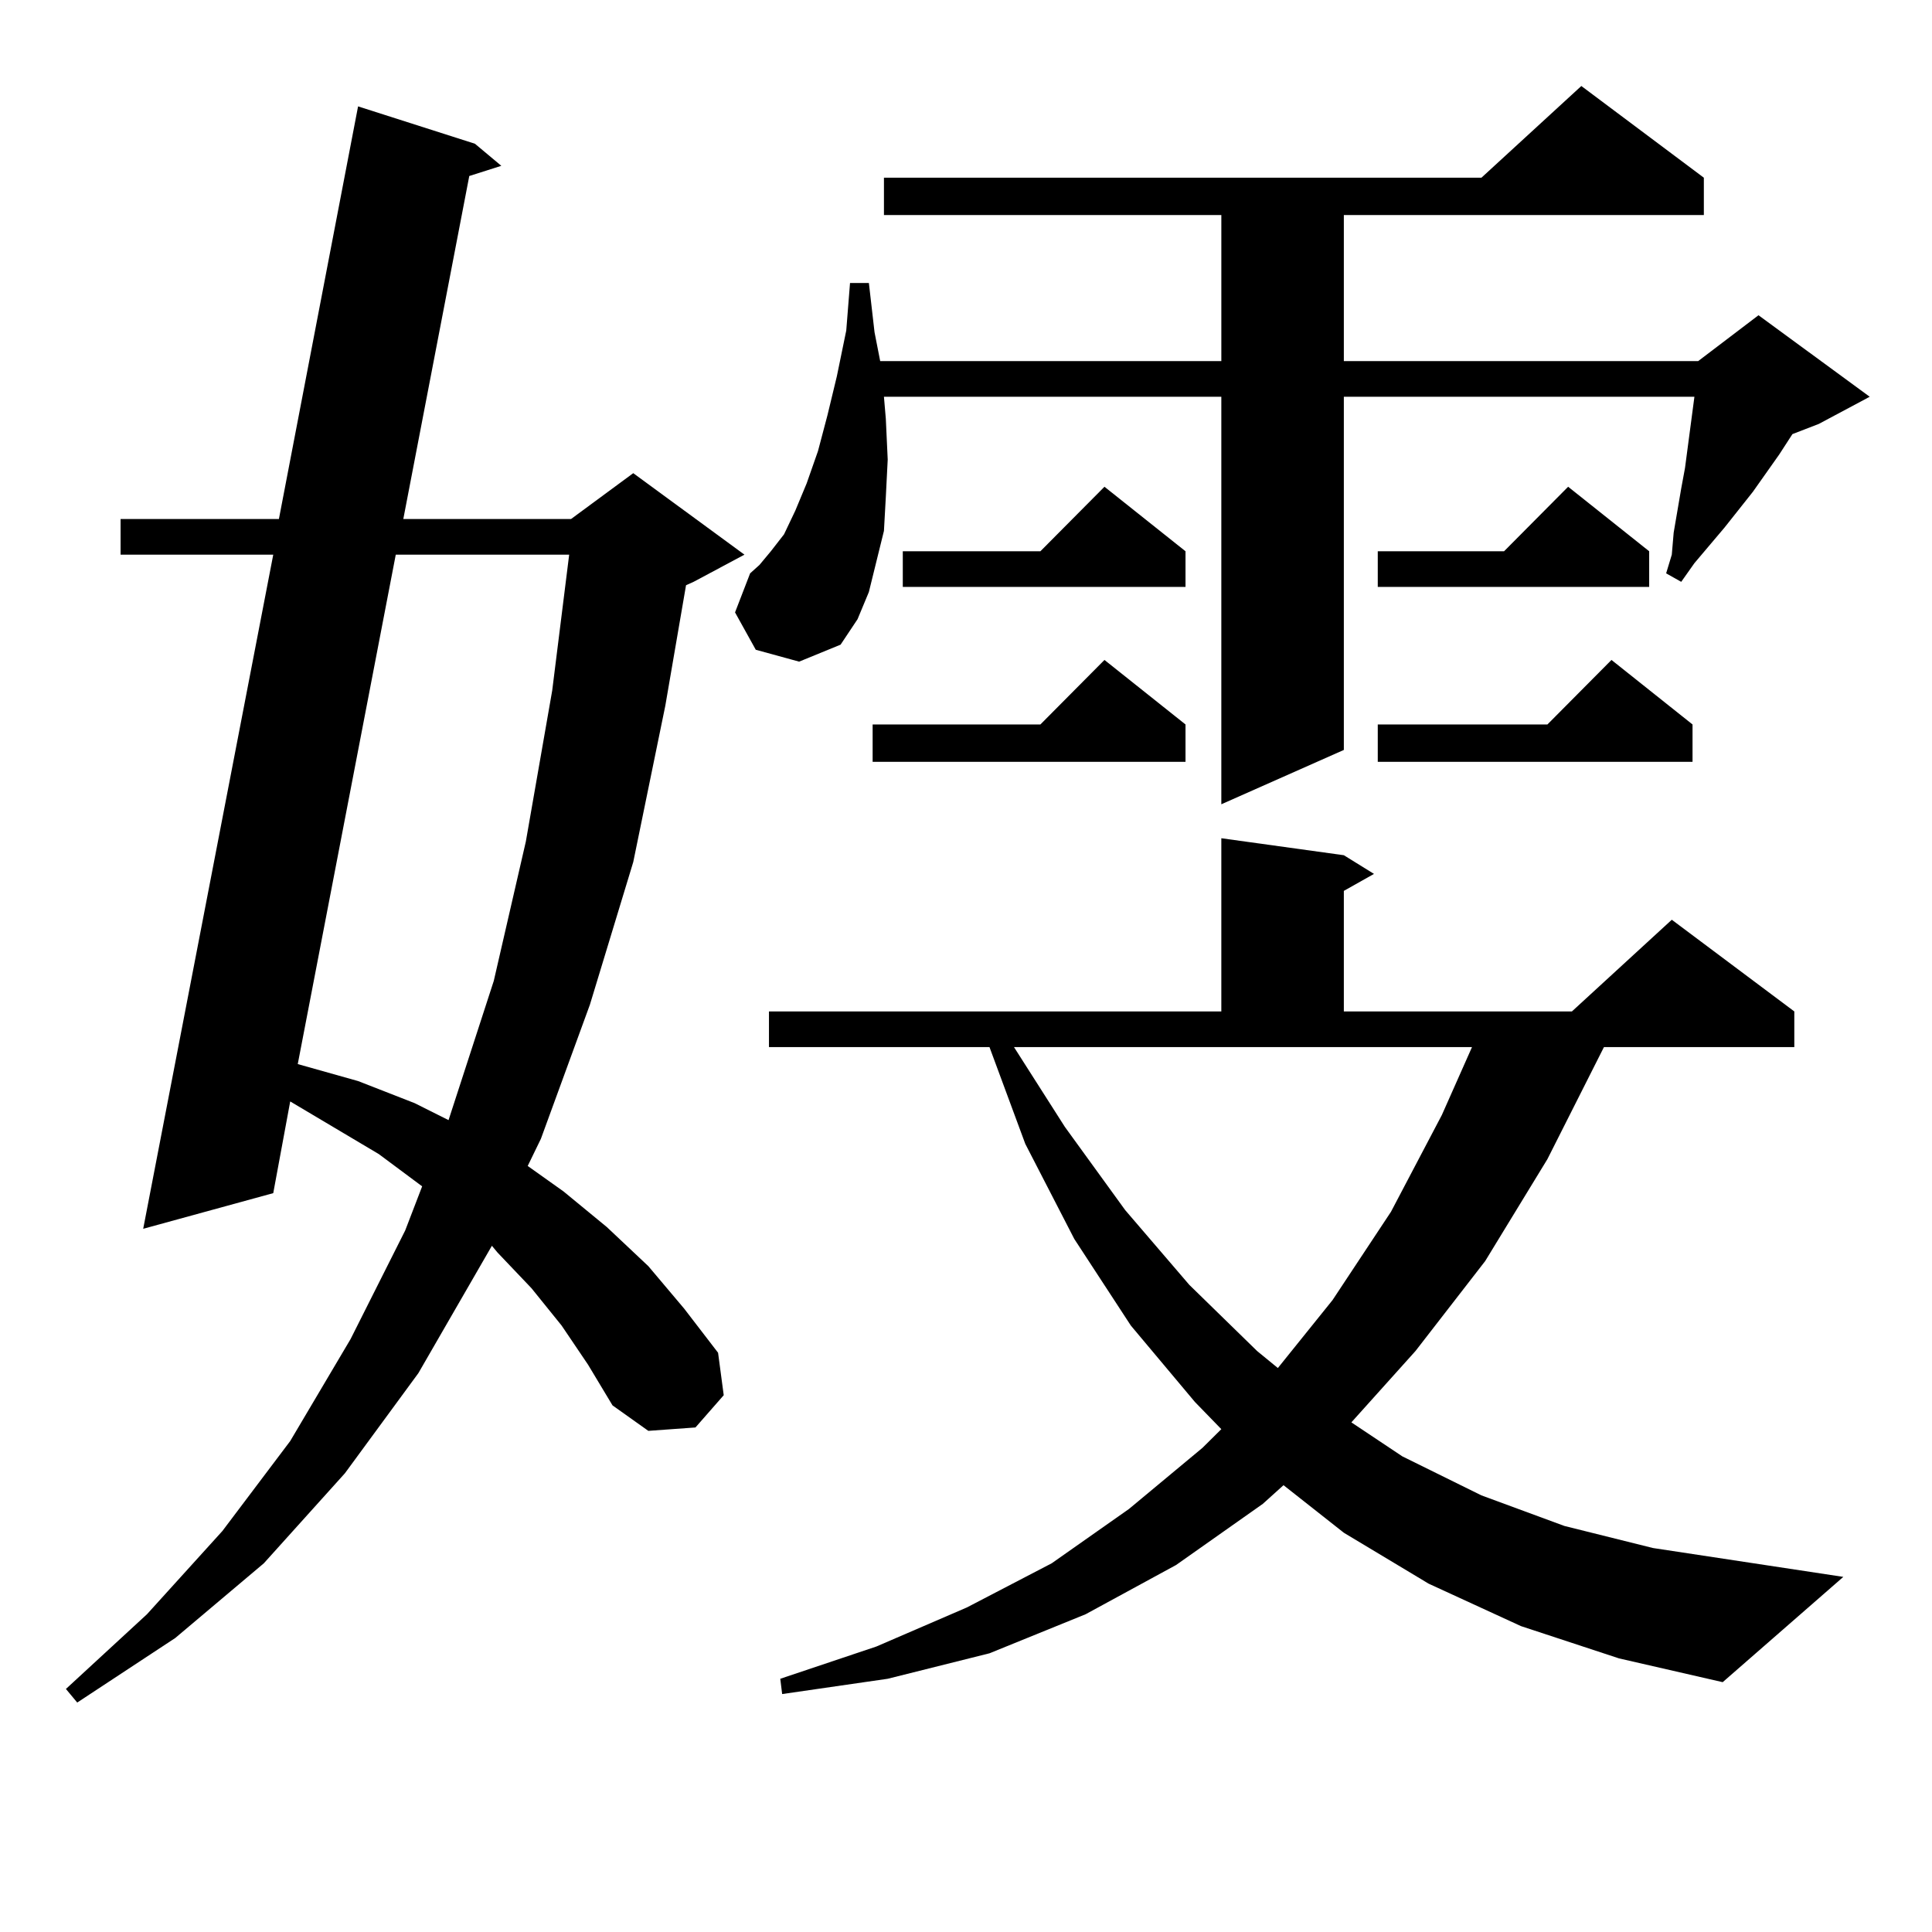 <?xml version="1.0" encoding="utf-8"?>
<!-- Generator: Adobe Illustrator 16.0.0, SVG Export Plug-In . SVG Version: 6.00 Build 0)  -->
<!DOCTYPE svg PUBLIC "-//W3C//DTD SVG 1.1//EN" "http://www.w3.org/Graphics/SVG/1.1/DTD/svg11.dtd">
<svg version="1.1" id="图层_1" xmlns="http://www.w3.org/2000/svg" xmlns:xlink="http://www.w3.org/1999/xlink" x="0px" y="0px"
	 width="1000px" height="1000px" viewBox="0 0 1000 1000" enable-background="new 0 0 1000 1000" xml:space="preserve">
<path d="M290.7,686.117l-15.609-19.336l-17.561-18.457l-2.927-3.516l-38.047,65.918l-38.048,51.855l-41.95,46.582l-45.853,38.672
	l-50.73,33.398l-5.854-7.031l41.95-38.672l39.023-43.066l35.121-46.582l31.219-52.734l28.292-56.25l8.78-22.852l-22.438-16.699
	l-45.853-27.246l-8.78,47.461l-67.315,18.457l67.315-348.926H62.414v-18.457h81.949l40.975-213.574l60.486,19.336l13.658,11.426
	l-16.585,5.273l-34.145,177.539h86.827l32.194-23.73l57.56,42.188l-26.341,14.063l-3.902,1.758l-10.731,62.402l-16.585,80.859
	l-22.438,73.828l-25.365,69.434L273.14,603.5l18.536,13.184l22.438,18.457l21.463,20.215l18.536,21.973l17.561,22.852l2.927,21.973
	l-14.634,16.699l-24.39,1.758l-18.536-13.184l-12.683-21.094L290.7,686.117z M204.849,287.094l-50.73,263.672l31.219,8.789
	l29.268,11.426l17.561,8.789l23.414-72.07l16.585-72.07l13.658-78.223l8.78-70.313H204.849z M391.186,336.312l-10.731-19.336
	l7.805-20.215l4.878-4.395l5.854-7.031l6.829-8.789l5.854-12.305l5.854-14.063l5.854-16.699l4.878-18.457l4.878-20.215l4.878-23.73
	l1.951-24.609h9.756l2.927,25.488l2.927,14.941h176.581v-75.586h-174.63V91.976h309.261l51.706-47.461l63.413,47.461v19.336H695.568
	v75.586h183.41l31.219-23.73l57.56,42.188l-26.341,14.063l-13.658,5.273l-6.829,10.547l-13.658,19.336l-14.634,18.457
	l-15.609,18.457l-6.829,9.668l-7.805-4.395l2.927-9.668l0.976-11.426l3.902-22.852l1.951-10.547l4.878-36.914H695.568v182.813
	l-63.413,28.125V205.355h-174.63l0.976,11.426l0.976,21.094l-0.976,19.336l-0.976,17.578l-3.902,15.82l-3.902,15.82l-5.854,14.063
	l-8.78,13.184l-21.463,8.789L391.186,336.312z M787.273,841.683l-47.804-21.973l-43.901-26.367l-31.219-24.609l-10.731,9.668
	l-44.877,31.641l-46.828,25.488l-49.755,20.215l-52.682,13.184l-54.633,7.91l-0.976-7.91l49.755-16.699l46.828-20.215l43.901-22.852
	l39.999-28.125l38.048-31.641l9.756-9.668l-13.658-14.063l-33.17-39.551l-29.268-44.824l-25.365-49.219l-18.536-50.098H398.015
	v-18.457h234.141v-89.648l63.413,8.789l15.609,9.668l-15.609,8.789v62.402h118.046l51.706-47.461l63.413,47.461v18.457h-98.534
	l-29.268,58.008l-32.194,52.734l-36.097,46.582l-33.17,36.914l26.341,17.578l40.975,20.215l42.926,15.82l45.853,11.426
	l98.534,14.941l-62.438,54.492l-53.657-12.305L787.273,841.683z M613.619,374.984v19.336H451.672v-19.336h86.827l33.17-33.398
	L613.619,374.984z M613.619,285.336v18.457H467.281v-18.457h71.218l33.17-33.398L613.619,285.336z M551.182,583.285l31.219,43.066
	l33.17,38.672l35.121,34.277l10.731,8.789l28.292-35.156l30.243-45.703l26.341-50.098l15.609-35.156H524.841L551.182,583.285z
	 M853.613,285.336v18.457H713.129v-18.457h65.364l33.17-33.398L853.613,285.336z M876.052,374.984v19.336H713.129v-19.336h87.803
	l33.17-33.398L876.052,374.984z"/>
</svg>
